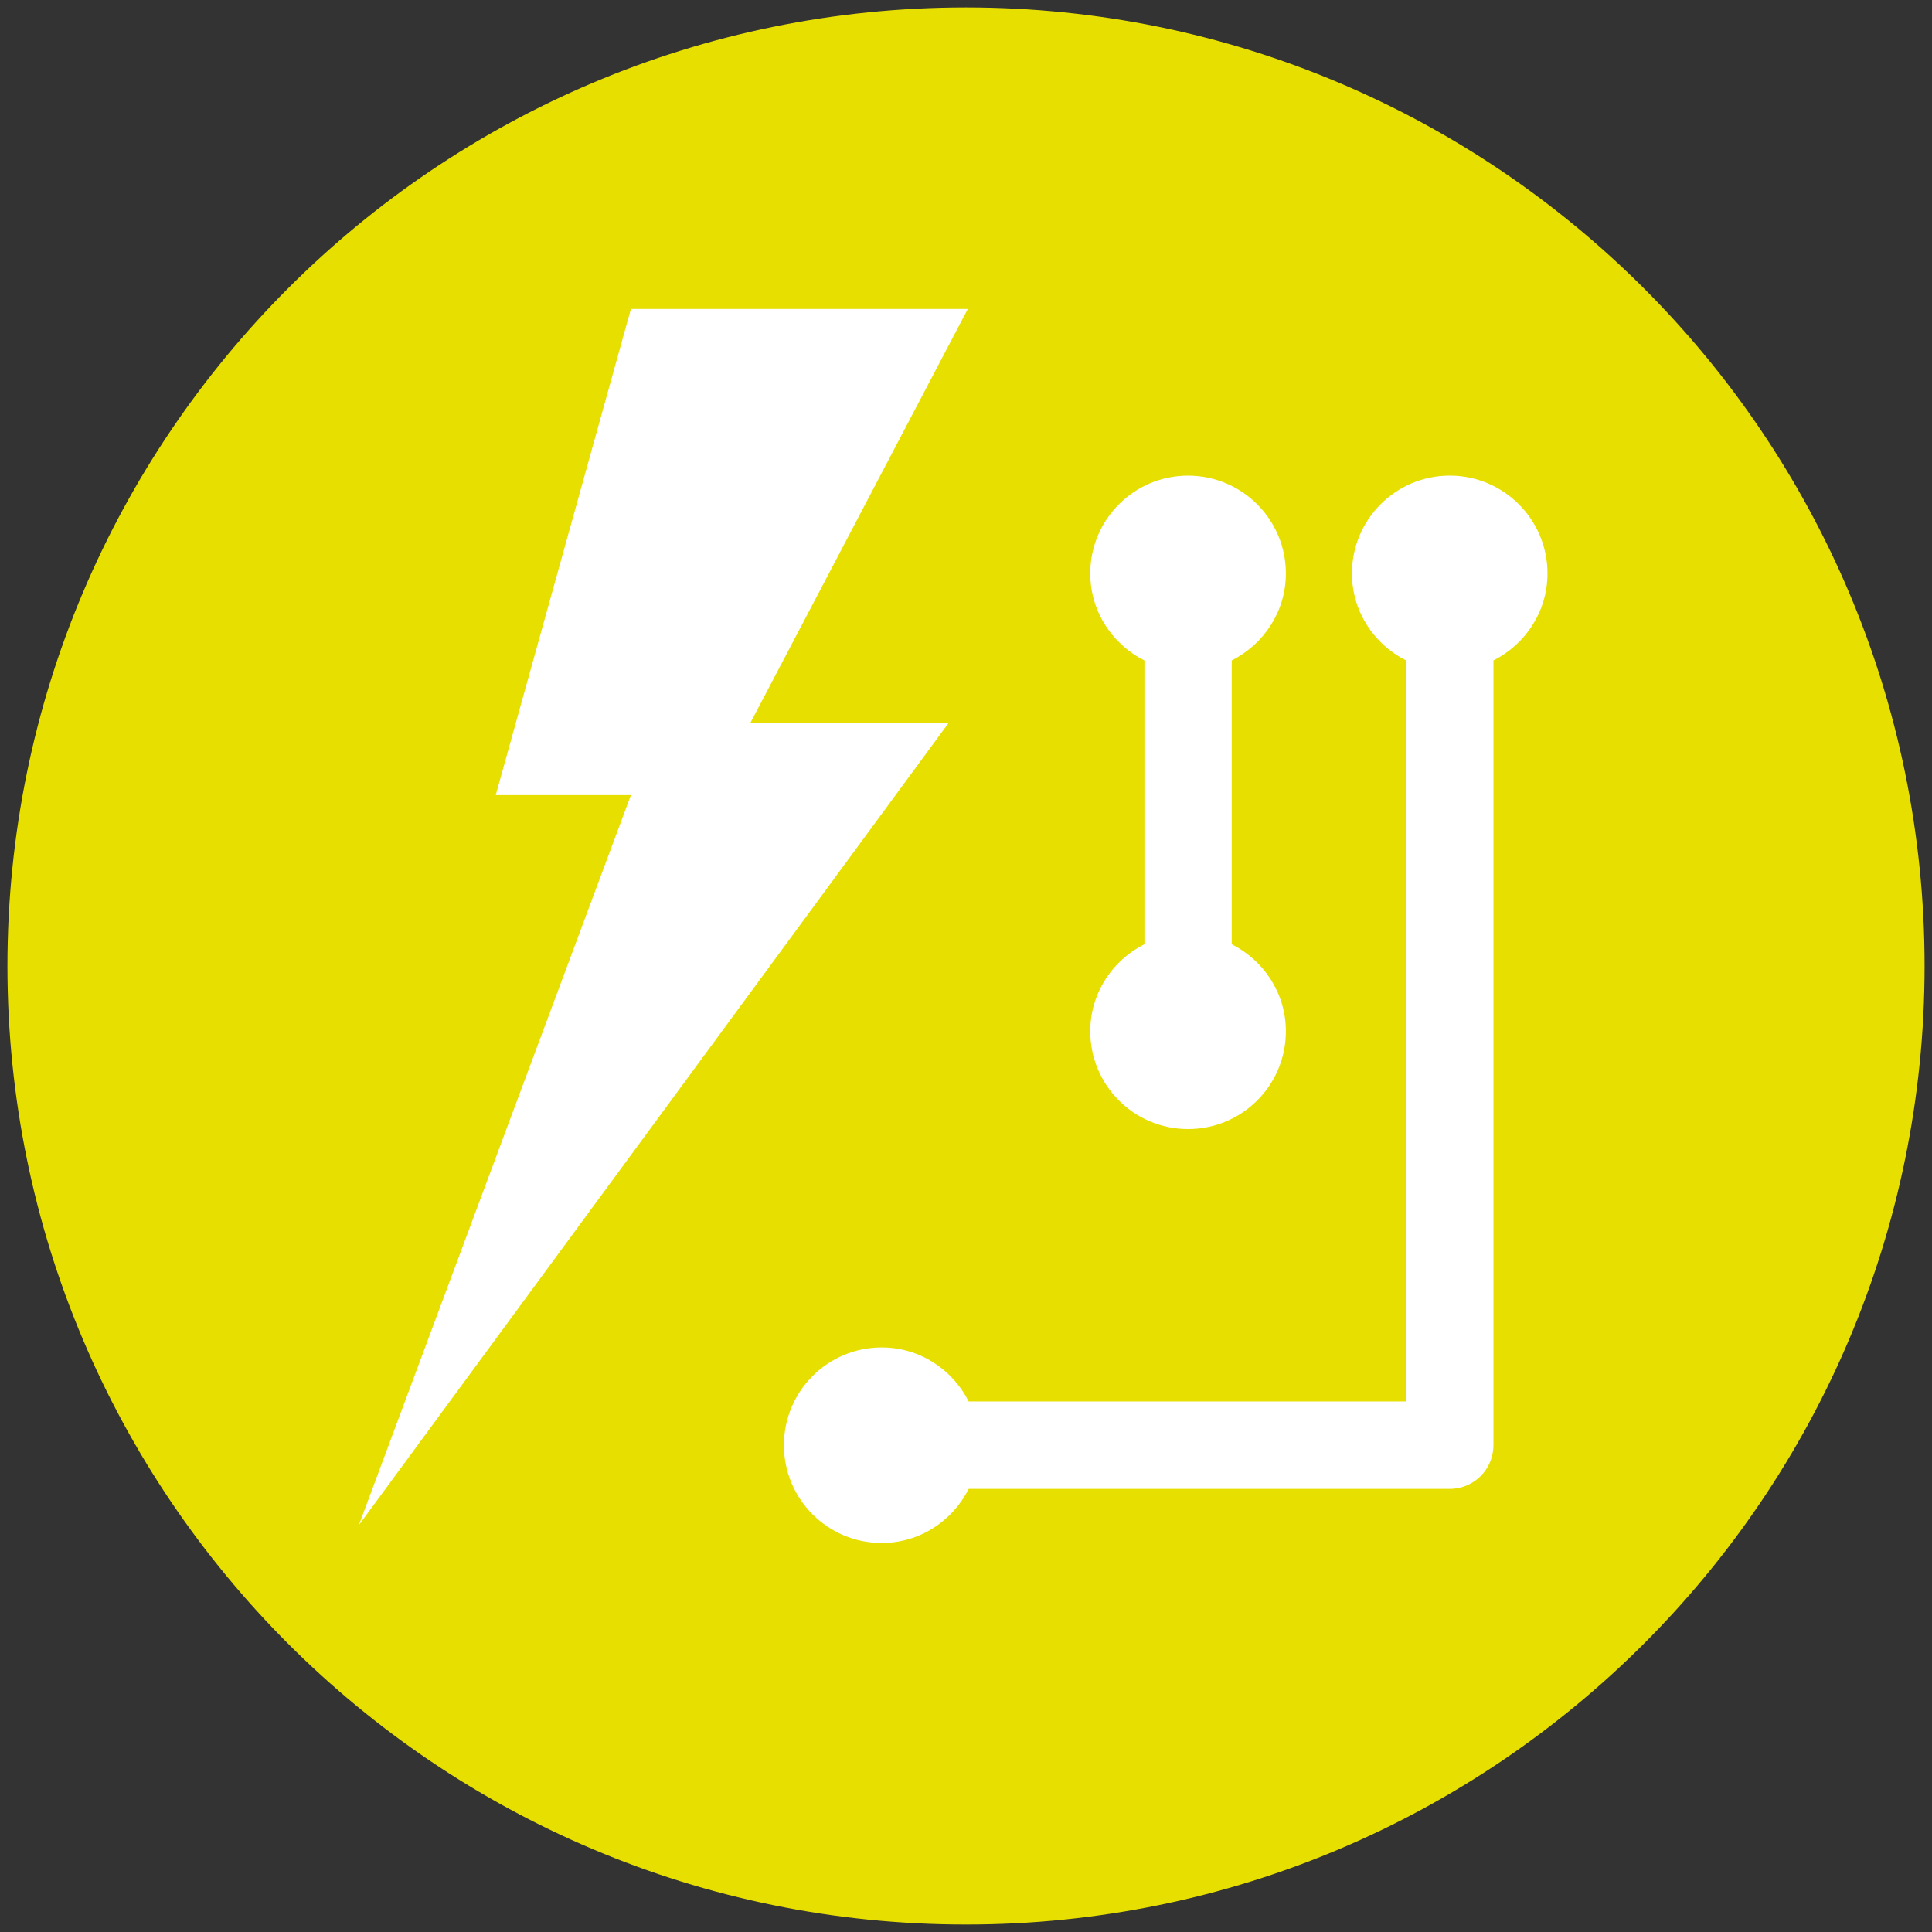 <svg xmlns="http://www.w3.org/2000/svg" xmlns:xlink="http://www.w3.org/1999/xlink" id="Layer_1" x="0px" y="0px" width="87px" height="87px" viewBox="0 0 87 87" xml:space="preserve"><rect x="0" y="0" width="87" height="87" fill="#333333" stroke="none"/><g>	<circle fill="#858496" cx="-193.061" cy="43.5" r="43.166"></circle>	<g>		<path fill="#FFFFFF" d="M-163.633,33.449c-0.02,0.081-0.045,0.157-0.076,0.233L-171.1,51.18c-0.472,1.036-0.843,1.331-1.216,1.328   c-0.235,0.12-0.496,0.186-0.776,0.186h-2.746l-6.055,11.403l-0.275,0.52c-0.043,0.081-0.09,0.153-0.141,0.226   c-0.007,0.01-0.015,0.021-0.017,0.028c-0.308,0.368-0.722,0.651-1.187,0.797c-0.034,0.012-0.073,0.018-0.115,0.027   c-0.198,0.056-0.409,0.085-0.629,0.085h-29.636c-0.022,0-0.046,0-0.063-0.004c-0.045,0.004-0.087,0.004-0.129,0.004   c-1.695,0-3.08-1.385-3.08-3.081V33.063c0-3.077,0-3.077,3.08-3.077c1.539,0,2.309,0,2.693,0.384   c0.384,0.384,0.384,1.153,0.384,2.692v26.558h24.696l6.05-11.397c0.062-0.124,0.144-0.234,0.229-0.338   c0.279-0.573,0.873-0.965,1.548-0.965h2.272l4.875-11.546h-6.952v1.539h-5.776V29.6h18.09v0.029l0.011-0.029   C-164.41,29.6-162.47,29.986-163.633,33.449"></path>		<path fill="#FFFFFF" d="M-192.276,41.616l-0.003,0.003c-1.013,2.434-3.414,4.146-6.215,4.146c-2.719,0-5.059-1.608-6.12-3.93   c-0.993-1.526-1.706-5.014,0.165-9.157h-0.012l6.336-13.085l5.979,13.085h-0.012C-190.435,36.805-191.254,40.235-192.276,41.616"></path>	</g></g><g>	<circle fill="#00A3E7" cx="26.605" cy="-113.047" r="43.166"></circle>	<path fill="#FFFFFF" d="M54.859-117.807l-0.604-2.248l-5.454,1.465l-1.908-1.104c0.128-0.437,0.196-0.897,0.193-1.376  c-0.002-0.461-0.07-0.918-0.198-1.358l1.913-1.098l5.457,1.453l0.599-2.249l-3.203-0.853l4.004-2.315l-1.167-2.015l-4.004,2.315  l0.863-3.219l-2.245-0.601l-1.465,5.466l-1.919,1.101c-0.64-0.667-1.462-1.141-2.357-1.364v-2.21l3.989-3.989l-1.644-1.645  l-2.346,2.344v-4.624h-2.325v4.624l-2.348-2.344l-1.645,1.645l3.992,3.989v2.201c-0.922,0.223-1.739,0.704-2.375,1.362  l-1.906-1.099l-1.462-5.457l-2.246,0.601l0.858,3.213l-4.001-2.311l-1.164,2.017l4.011,2.312l-3.211,0.854l0.6,2.249l5.466-1.456  l1.882,1.085c-0.136,0.447-0.206,0.921-0.203,1.409c0.002,0.469,0.07,0.923,0.196,1.353l-1.892,1.09l-5.447-1.463l-0.604,2.248  l3.203,0.859l-4.001,2.309l1.164,2.016l4.004-2.312l-0.861,3.212l2.246,0.604l1.467-5.46l1.888-1.089  c0.638,0.668,1.46,1.155,2.389,1.379v2.176l-3.992,3.99l1.645,1.646l2.348-2.344v4.623h2.325v-4.623l2.346,2.344l1.644-1.646  l-3.989-3.99v-2.182c0.92-0.228,1.737-0.716,2.37-1.381l1.906,1.102l1.465,5.455l2.245-0.604l-0.86-3.208l4.004,2.308l1.161-2.016  l-4.001-2.308L54.859-117.807z M42.195-118.48h-0.007c-1.417,0-2.568-1.148-2.573-2.563c-0.005-1.418,1.145-2.576,2.563-2.581h0.01  c0.914,0,1.766,0.491,2.224,1.281c0.226,0.39,0.347,0.834,0.347,1.283C44.764-119.642,43.614-118.484,42.195-118.48z"></path>	<g>		<path fill="#FFFFFF" d="M16.639-98.558v-21.443h-4.535v21.443c-1.429,0.797-2.394,2.324-2.394,4.072   c0,2.571,2.091,4.663,4.664,4.663c2.567,0,4.663-2.092,4.663-4.663C19.037-96.234,18.069-97.761,16.639-98.558z"></path>		<path fill="#FFFFFF" d="M14.396-80.841c-4.262,0-8.328-2.034-10.88-5.44c-4.208-5.619-3.388-13.66,1.867-18.305l0.253-0.222   v-28.351c0-4.818,3.919-8.738,8.738-8.738c4.813,0,8.747,3.918,8.762,8.733v28.355l0.25,0.221   c0.691,0.611,1.319,1.294,1.869,2.029c2.174,2.905,3.088,6.48,2.569,10.069c-0.515,3.591-2.399,6.765-5.303,8.938   C20.155-81.779,17.347-80.841,14.396-80.841z M8.077-102.844c-4.644,3.479-5.592,10.087-2.114,14.73   c2.005,2.681,5.078,4.217,8.43,4.217c2.287,0,4.465-0.726,6.301-2.1c2.248-1.685,3.708-4.145,4.108-6.927   s-0.311-5.555-1.993-7.804c-0.6-0.801-1.312-1.513-2.115-2.115l-0.613-0.46v-29.856c-0.01-3.134-2.57-5.683-5.706-5.683   c-3.137,0-5.686,2.549-5.686,5.683v29.857L8.077-102.844z"></path>	</g></g><g>	<circle fill="#344F97" cx="-430.141" cy="43.502" r="43.165"></circle>	<path fill="#FFFFFF" d="M-421.752,66.999h-16.777c-4.812,0-7.227,0-9.464-1.139c-1.982-1.009-3.565-2.592-4.574-4.574  c-1.139-2.238-1.139-4.653-1.139-9.464V48.15c0-4.814,0-7.229,1.139-9.466c1.009-1.98,2.592-3.561,4.574-4.57  c0.646-0.332,1.342-0.576,2.153-0.75v-3.039c0-8.657,7.043-15.702,15.699-15.702c8.659,0,15.701,7.045,15.701,15.702v3.039  c0.81,0.174,1.504,0.418,2.152,0.75c1.982,1.009,3.565,2.589,4.571,4.57c1.141,2.237,1.141,4.652,1.141,9.466v3.671  c0,4.811,0,7.227-1.141,9.464c-1.006,1.982-2.589,3.564-4.569,4.574C-414.525,66.999-416.941,66.999-421.752,66.999z   M-443.108,38.235c-1.233,0.077-1.99,0.228-2.53,0.501c-1,0.51-1.794,1.307-2.303,2.303c-0.576,1.128-0.576,3.253-0.576,7.111  v3.671c0,3.855,0,5.984,0.576,7.11c0.508,0.999,1.302,1.793,2.303,2.301c1.125,0.576,3.252,0.576,7.108,0.576h16.777  c3.858,0,5.983,0,7.111-0.576c0.998-0.508,1.793-1.302,2.303-2.303c0.573-1.126,0.573-3.253,0.573-7.108V48.15  c0-3.858,0-5.982-0.573-7.111c-0.509-0.996-1.305-1.793-2.303-2.303c-0.542-0.274-1.299-0.425-2.532-0.501  c-0.016,0-0.028-0.001-0.041-0.001c-1.153-0.071-2.648-0.071-4.538-0.071h-16.777c-1.889,0-3.384,0-4.537,0.071  C-443.081,38.234-443.092,38.235-443.108,38.235z M-430.142,19.817c-5.794,0-10.509,4.713-10.509,10.509v2.654  c0.649-0.007,1.354-0.007,2.122-0.007h16.777c0.768,0,1.472,0,2.122,0.007v-2.654C-419.63,24.531-424.344,19.817-430.142,19.817z   M-430.142,55.204c-1.435,0-2.594-1.163-2.594-2.596v-5.243c0-1.433,1.159-2.595,2.594-2.595c1.434,0,2.596,1.162,2.596,2.595  v5.243C-427.545,54.041-428.708,55.204-430.142,55.204z"></path></g><g>	<path fill="#E6DF00" d="M86.666,43.501c0,23.84-19.328,43.163-43.168,43.163c-23.835,0-43.163-19.323-43.163-43.163  c0-23.84,19.328-43.166,43.163-43.166C67.337,0.336,86.666,19.661,86.666,43.501"></path>	<polygon fill="#FFFFFF" points="43.582,13.913 28.411,13.913 22.324,35.804 28.411,35.804 16.159,68.679 42.711,32.564   33.785,32.564  "></polygon>	<path fill="#FFFFFF" d="M69.685,25.822c0-2.433-1.972-4.404-4.401-4.404c-2.433,0-4.404,1.971-4.404,4.404  c0,1.718,0.995,3.19,2.433,3.916v33.371H43.621c-0.725-1.437-2.199-2.432-3.919-2.432c-2.431,0-4.401,1.972-4.401,4.401  c0,2.433,1.971,4.404,4.401,4.404c1.723,0,3.195-0.997,3.92-2.436h21.662c1.085,0,1.967-0.878,1.967-1.968V29.74  C68.688,29.015,69.685,27.541,69.685,25.822z"></path>	<path fill="#FFFFFF" d="M55.466,42.52V29.74c1.438-0.725,2.438-2.199,2.438-3.917c0-2.433-1.975-4.404-4.407-4.404  c-2.43,0-4.401,1.971-4.401,4.404c0,1.72,0.998,3.195,2.438,3.919v12.777c-1.439,0.724-2.438,2.2-2.438,3.921  c0,2.436,1.972,4.403,4.401,4.403c2.433,0,4.407-1.967,4.407-4.403C57.904,44.72,56.905,43.245,55.466,42.52z"></path></g><g>	<path fill="#9CC9C6" d="M-31.011,43.498c0,23.84-19.328,43.167-43.167,43.167c-23.835,0-43.164-19.327-43.164-43.167  c0-23.839,19.328-43.163,43.164-43.163C-50.339,0.335-31.011,19.658-31.011,43.498"></path>	<g>		<path fill="#FFFFFF" d="M-78.945,27.652c0.297,0,0.593-0.124,0.799-0.334c0.215-0.212,0.335-0.505,0.335-0.807   c0-0.298-0.12-0.588-0.335-0.803c-0.423-0.423-1.183-0.423-1.604,0c-0.212,0.214-0.335,0.505-0.335,0.803   c0,0.302,0.121,0.595,0.335,0.807C-79.541,27.528-79.248,27.652-78.945,27.652z"></path>		<path fill="#FFFFFF" d="M-75.049,32.022c0.221,0.219,0.519,0.33,0.808,0.33c0.289,0,0.577-0.11,0.803-0.33   c0.444-0.446,0.444-1.164,0-1.61c-0.441-0.444-1.16-0.444-1.61,0C-75.493,30.859-75.493,31.576-75.049,32.022z"></path>		<path fill="#FFFFFF" d="M-75.792,29.67c0.444-0.444,0.444-1.164,0-1.605c-0.44-0.449-1.163-0.449-1.604,0   c-0.446,0.441-0.446,1.162,0,1.605c0.221,0.217,0.511,0.332,0.801,0.332C-76.304,30.002-76.012,29.887-75.792,29.67z"></path>		<path fill="#FFFFFF" d="M-73.031,33.569c0,0.297,0.126,0.59,0.333,0.803c0.217,0.212,0.505,0.332,0.805,0.332   c0.299,0,0.593-0.12,0.805-0.332c0.211-0.212,0.332-0.506,0.332-0.803c0-0.3-0.121-0.591-0.332-0.804   c-0.421-0.426-1.185-0.426-1.61,0C-72.905,32.978-73.031,33.269-73.031,33.569z"></path>		<path fill="#FFFFFF" d="M-81.844,28.168c-0.211,0.214-0.333,0.503-0.333,0.801c0,0.301,0.123,0.593,0.333,0.807   c0.214,0.208,0.505,0.332,0.802,0.332c0.297,0,0.594-0.123,0.808-0.332c0.207-0.214,0.331-0.506,0.331-0.807   c0-0.297-0.122-0.586-0.331-0.801C-80.658,27.744-81.422,27.744-81.844,28.168z"></path>		<path fill="#FFFFFF" d="M-80.199,33.059c0.107,0,0.211-0.011,0.315-0.042c0.603-0.172,0.952-0.799,0.781-1.406   c-0.176-0.605-0.805-0.952-1.408-0.776c-0.604,0.171-0.955,0.799-0.782,1.398C-81.144,32.734-80.691,33.059-80.199,33.059z"></path>		<path fill="#FFFFFF" d="M-79.353,36.014c0.102,0,0.206-0.018,0.314-0.049c0.604-0.172,0.95-0.8,0.78-1.403   c-0.175-0.603-0.803-0.956-1.402-0.779c-0.607,0.172-0.96,0.8-0.787,1.402C-80.301,35.687-79.844,36.014-79.353,36.014z"></path>		<path fill="#FFFFFF" d="M-78.51,38.96c0.299,0,0.593-0.119,0.805-0.333c0.212-0.208,0.333-0.503,0.333-0.801   c0-0.299-0.122-0.595-0.333-0.805c-0.424-0.424-1.182-0.42-1.608,0c-0.212,0.21-0.333,0.506-0.333,0.805   c0,0.298,0.121,0.593,0.333,0.801C-79.098,38.841-78.809,38.96-78.51,38.96z"></path>		<path fill="#FFFFFF" d="M-77.197,23.733c-0.212,0.206-0.335,0.503-0.335,0.805c0,0.297,0.124,0.588,0.335,0.798   c0.212,0.215,0.501,0.336,0.803,0.336c0.297,0,0.593-0.121,0.802-0.336c0.212-0.212,0.336-0.5,0.336-0.798   c0-0.302-0.124-0.602-0.336-0.805C-76.013,23.307-76.772,23.307-77.197,23.733z"></path>		<path fill="#FFFFFF" d="M-70.936,27.569c0.117,0.038,0.235,0.058,0.356,0.058c0.476,0,0.918-0.3,1.082-0.775   c0.202-0.591-0.119-1.237-0.716-1.436c-0.594-0.204-1.236,0.118-1.439,0.713C-71.854,26.723-71.534,27.37-70.936,27.569z"></path>		<path fill="#FFFFFF" d="M-73.851,26.59c0.126,0.04,0.245,0.059,0.368,0.059c0.472,0,0.918-0.299,1.076-0.775   c0.201-0.593-0.125-1.24-0.717-1.436c-0.593-0.202-1.238,0.114-1.44,0.71C-74.764,25.744-74.442,26.39-73.851,26.59z"></path>		<path fill="#FFFFFF" d="M-67.667,28.608c0.297,0,0.591-0.123,0.803-0.334c0.211-0.209,0.333-0.505,0.333-0.805   s-0.123-0.592-0.333-0.806c-0.422-0.42-1.186-0.42-1.605,0c-0.215,0.213-0.333,0.509-0.333,0.806c0,0.298,0.119,0.595,0.333,0.805   C-68.257,28.485-67.969,28.608-67.667,28.608z"></path>		<path fill="#FFFFFF" d="M-46.975,40.52H-92.71V23.722c0-1.217,0.728-2.307,1.855-2.774c0.348-0.147,0.718-0.219,1.094-0.219   c0.639,0,1.264,0.208,1.803,0.603l0.74,0.563c-1.034,2.239-0.941,4.867,0.306,7.023c0.245,0.421,0.672,0.703,1.155,0.767   c0.481,0.066,0.969-0.1,1.314-0.444l8.298-8.3c0.347-0.344,0.511-0.831,0.448-1.312c-0.064-0.482-0.349-0.909-0.768-1.154   c-2.19-1.268-4.871-1.353-7.131-0.265l-0.946-0.773c-1.461-1.207-3.301-1.872-5.18-1.872c-1.07,0-2.115,0.21-3.109,0.622   c-3.056,1.269-5.03,4.227-5.03,7.536V40.52h-1.495c-1.42,0-2.575,1.156-2.575,2.575c0,1.421,1.155,2.577,2.575,2.577h1.495v6.35   c0,5.413,3.329,10.339,8.247,12.43l-2.848,2.848c-1.004,1.005-1.004,2.639,0.003,3.647c0.489,0.484,1.135,0.75,1.82,0.75   c0.691,0,1.336-0.266,1.824-0.752l5.425-5.433h20.758l5.427,5.435c0.489,0.484,1.135,0.75,1.82,0.75   c0.686,0,1.335-0.266,1.825-0.752c1.006-1.007,1.006-2.641,0-3.646l-2.944-2.94c4.859-2.146,8.032-6.947,8.032-12.338v-6.35h1.497   c1.419,0,2.574-1.155,2.574-2.577C-44.4,41.675-45.556,40.52-46.975,40.52z M-53.623,52.021c0,4.599-3.741,8.342-8.34,8.342   h-22.407c-4.599,0-8.341-3.743-8.341-8.342v-6.35l39.087-0.095V52.021z"></path>	</g></g><g>	<path fill="#DDBA34" d="M217.779,43.498c0,23.84-19.329,43.167-43.169,43.167c-23.835,0-43.161-19.327-43.161-43.167  c0-23.84,19.326-43.163,43.161-43.163C198.45,0.335,217.779,19.658,217.779,43.498"></path>	<path fill="#FFFFFF" d="M194.092,21.228c2.951,0,2.946,4.58,0,4.58C191.135,25.808,191.139,21.228,194.092,21.228 M192.316,57.906  c0.889-0.95,3.24,0.801,6.07,2.99c1.429-7.216-4.716-9.508-8.884-8.648l-8.562-8.88l16.313-16.311c1.693-1.696,1.693-4.465,0-6.16  l-0.358-0.358c-1.689-1.69-4.462-1.69-6.153,0l-16.2,16.197l-8.302-8.608c3.438-5.872-5.001-12.763-10.813-8.733  c3.662,2.751,5.954,4.583,4.582,6.413l-0.25,0.247l-3.267,3.157c-1.062,0.36-3.17-1.335-5.651-3.404  c-1.777,7.55,5.055,9.939,9.23,8.829l8.135,8.434l-5.084,5.082c-6.488-3.998-15.013,4.951-10.979,12.05  c3.611-4.018,6.006-6.515,8.012-4.709l3.426,4.1c0.983,1.177-1.413,3.674-4.392,6.656c8.951,2.97,12.41-5.394,11.231-10.378  l-0.939-1.04l5.123-5.125l8.621,8.936l-0.051,0.051c-3.907,6.098,5.054,13.115,10.864,8.776c-3.767-2.617-6.121-4.363-4.807-6.241  L192.316,57.906z"></path></g><g>	<circle fill="#98BA48" cx="295.196" cy="43.502" r="43.165"></circle>	<g>		<g id="Layer_2_3_">			<g id="Q3_icons_3_">				<path fill="#FFFFFF" d="M264.338,47.016c4.692-7.852,16.322-15.71,22.646-16.522c1.115-0.17,2.153,0.597,2.323,1.708     c0.047,0.314,0.019,0.64-0.083,0.943c-0.273,0.739-0.945,1.253-1.731,1.325c-2.856,0.508-7.753,3.06-12.136,6.526     c3.67,3.472,9.178,4.997,13.664,3.673c7.857-2.243,11.833-12.343,14.694-20.709l-7.756-1.121     c-6.735-1.22-12.545-2.244-16.424,0.412c-3.877,2.649-4.078,5.099-4.688,8.464l-2.655,1.837     c-0.451,0.339-1.087,0.252-1.427-0.196c-0.159-0.206-0.232-0.465-0.208-0.722c0.614-4.794,2.146-9.587,6.636-12.651     c4.486-3.059,12.138-2.447,19.481-1.226c3.269,0.646,6.571,1.09,9.892,1.329h1.329c0.502-0.056,0.959,0.312,1.012,0.815     c0.018,0.174-0.015,0.353-0.095,0.512l-0.407,1.222c-3.165,9.587-7.552,22.749-18.155,25.912     c-1.499,0.404-3.043,0.607-4.594,0.61c-5.013-0.043-9.814-1.972-13.464-5.403c-1.667,1.626-3.141,3.439-4.385,5.403     c-0.347,0.639-1.014,1.032-1.734,1.021c-0.475,0.007-0.938-0.136-1.327-0.407C263.953,49.079,263.778,47.91,264.338,47.016z"></path>			</g>		</g>		<path fill="#FFFFFF" d="M290.014,68.105c0,3.913,3.169,7.081,7.077,7.081c3.914,0,7.081-3.167,7.081-7.081   c0-3.912-3.167-7.081-7.081-7.081h-14.159c-0.902,0-1.63,0.733-1.63,1.636s0.728,1.633,1.63,1.633h14.159   c2.109,0,3.814,1.706,3.814,3.812c0,2.107-1.705,3.811-3.814,3.811c-2.101,0-3.809-1.703-3.809-3.811v-0.778   c0-0.903-0.735-1.631-1.635-1.631c-0.903,0-1.634,0.729-1.634,1.631V68.105z"></path>		<path fill="#FFFFFF" d="M305.77,49.58c0-5.114,4.146-9.258,9.258-9.258c5.111,0,9.26,4.145,9.26,9.258   c0,5.112-4.148,9.258-9.26,9.258h-35.942c-0.899,0-1.632-0.733-1.632-1.634c0-0.905,0.732-1.633,1.632-1.633h35.942   c3.311,0,5.992-2.683,5.992-5.991c0-3.307-2.682-5.991-5.992-5.991c-3.306,0-5.986,2.684-5.986,5.991v1.088   c0,0.903-0.733,1.634-1.637,1.634c-0.901,0-1.635-0.731-1.635-1.634V49.58z"></path>	</g></g></svg>